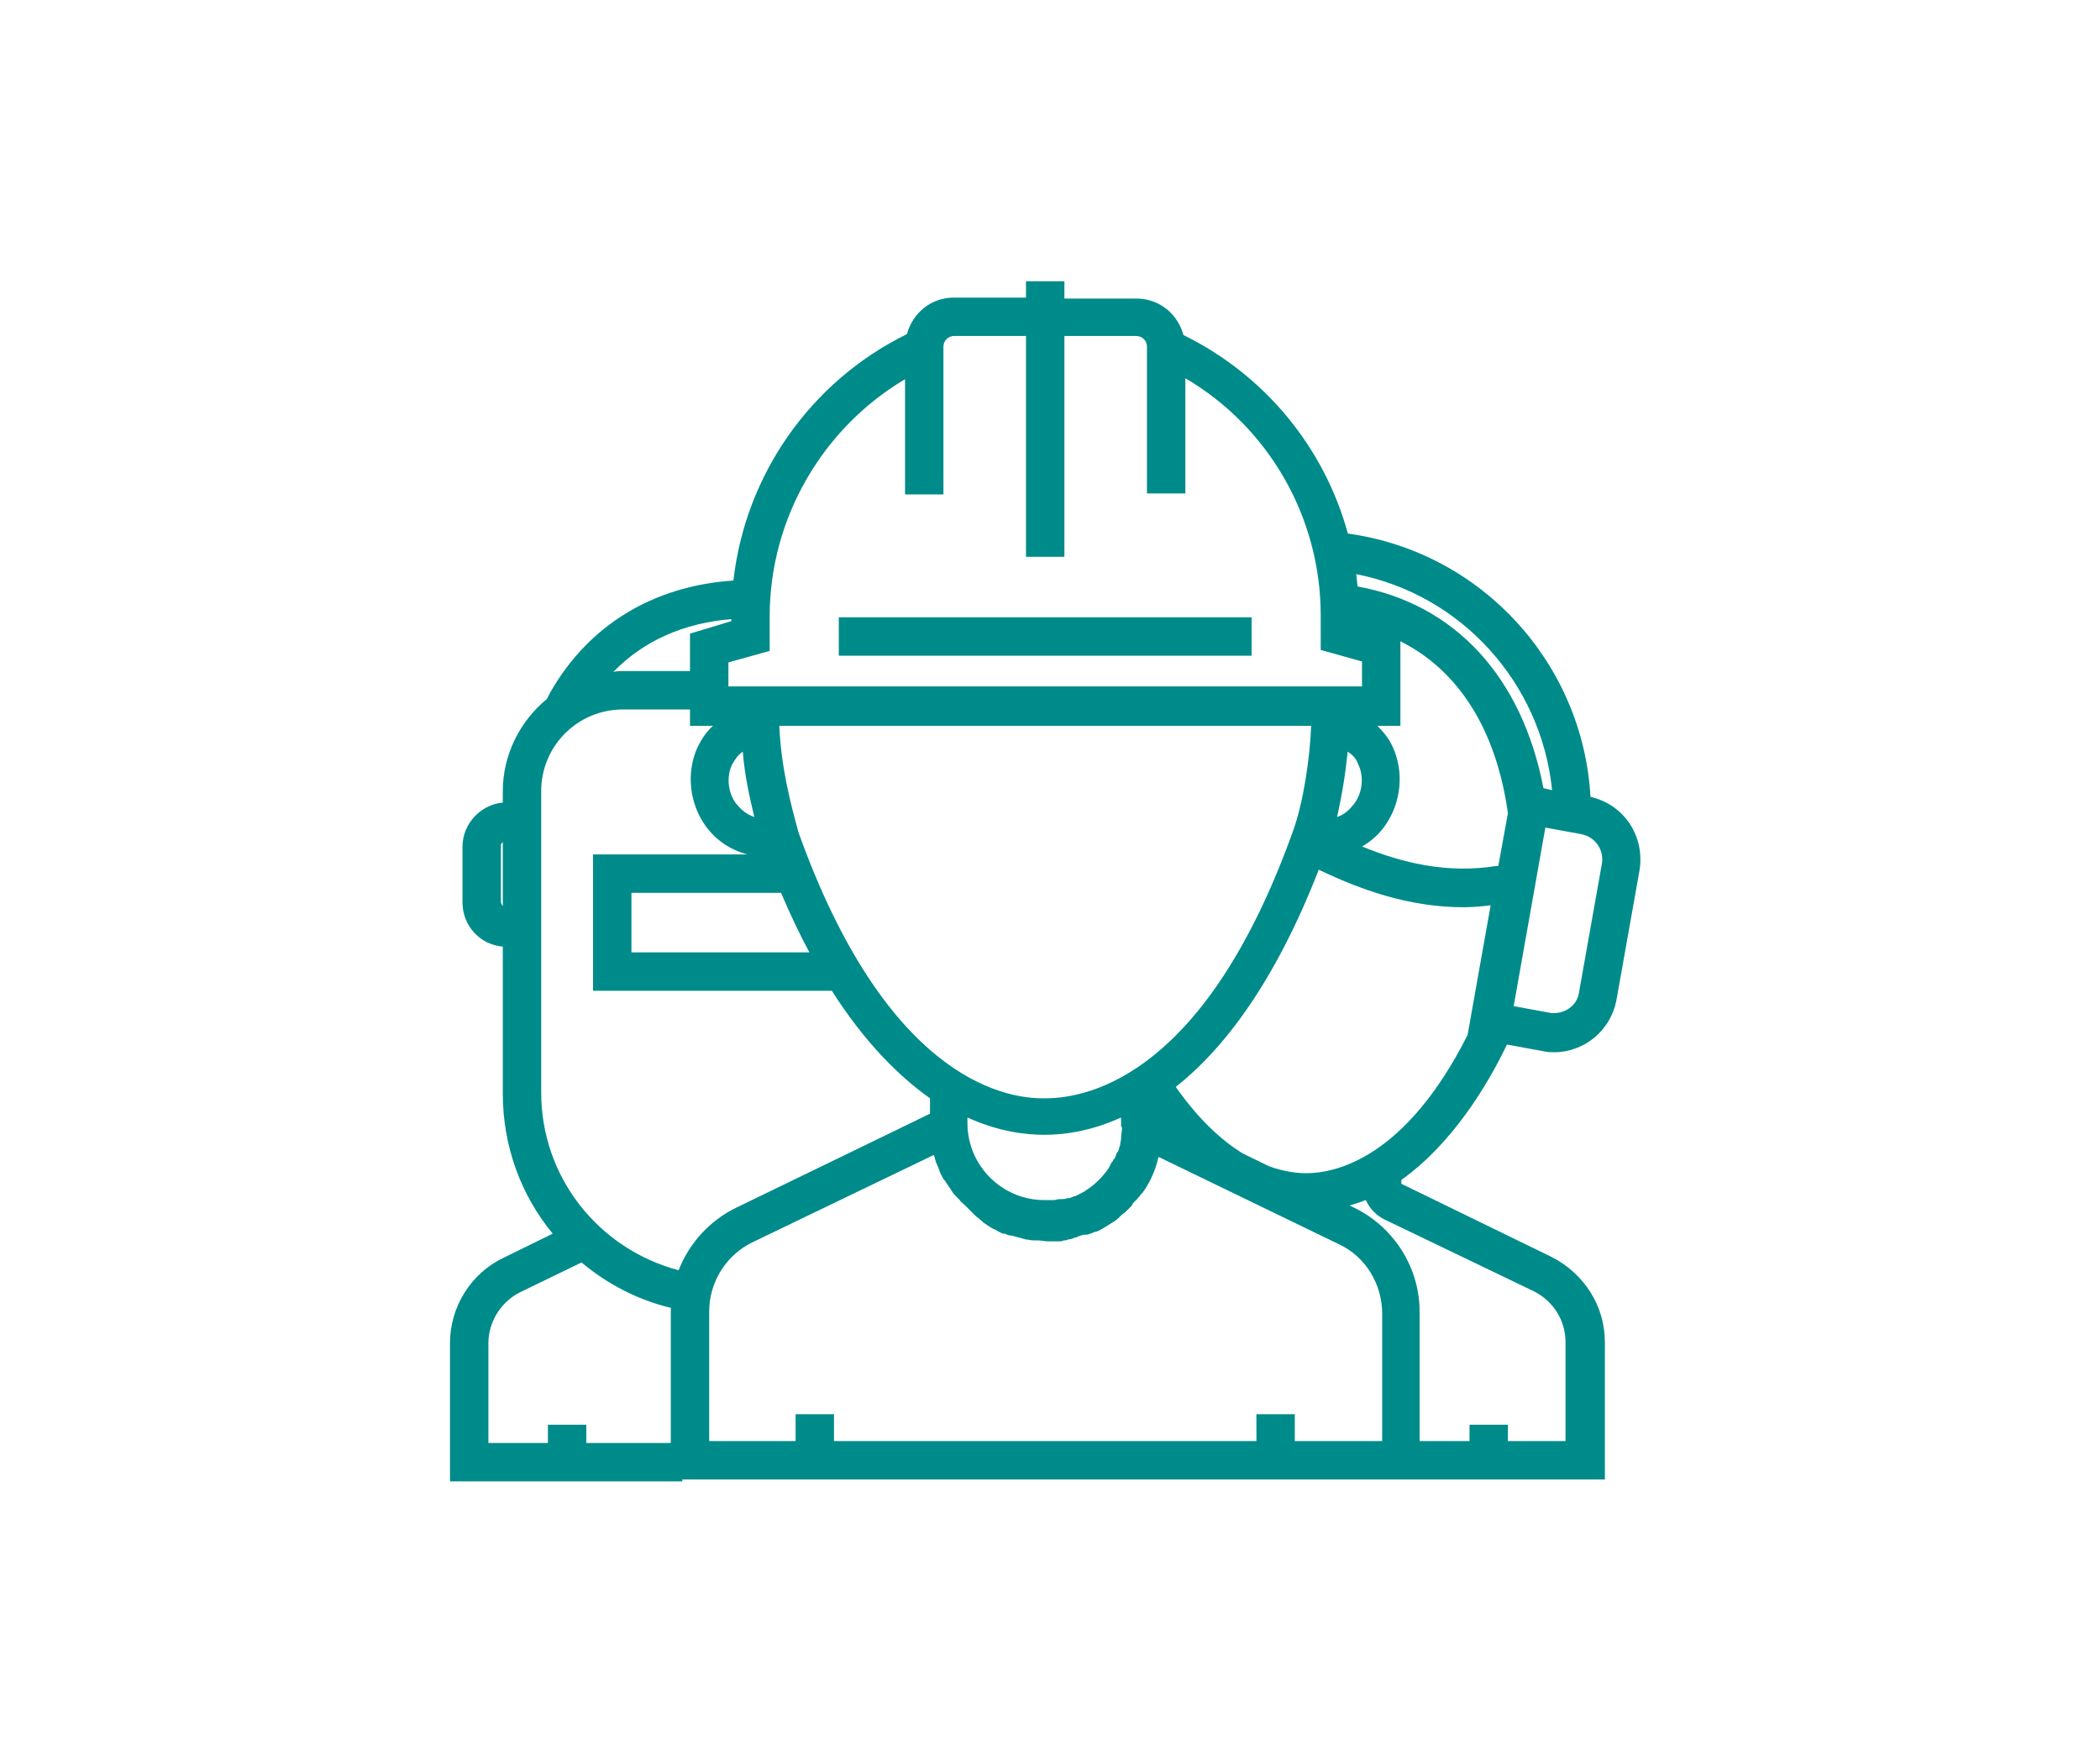 <?xml version="1.0" encoding="UTF-8"?>
<svg width="112px" height="93px" viewBox="0 0 112 93" version="1.1" xmlns="http://www.w3.org/2000/svg" xmlns:xlink="http://www.w3.org/1999/xlink">
    <!-- Generator: Sketch 48.2 (47327) - http://www.bohemiancoding.com/sketch -->
    <title>emp-8</title>
    <desc>Created with Sketch.</desc>
    <defs></defs>
    <g id="Page-1" stroke="none" stroke-width="1" fill="none" fill-rule="evenodd">
        <g id="emp-8">
            <rect id="Rectangle-2-Copy-11" fill="#FFFFFF" x="0" y="0" width="112" height="93"></rect>
            <g id="Group-12" transform="translate(24, 15)" fill="#008B8B" fill-rule="nonzero">
                <path d="M30.72,0 L30.72,0.87 L26.88,0.87 C25.651,0.87 24.678,1.69 24.371,2.816 C19.202,5.354 15.749,10.349 15.116,15.959 C10.824,16.244 7.368,18.354 5.325,21.965 L5.171,22.272 C3.737,23.45 2.816,25.241 2.816,27.187 L2.816,27.802 C1.638,27.904 0.666,28.928 0.666,30.157 L0.666,33.126 C0.666,34.355 1.587,35.38 2.816,35.482 L2.816,43.315 C2.816,46.131 3.788,48.742 5.478,50.79 L2.867,52.07 C1.126,52.889 0,54.681 0,56.627 L0,64 L12.39,64 L12.39,63.898 L51.712,63.898 L61.594,63.898 L61.594,56.576 C61.594,54.63 60.467,52.889 58.726,52.019 L50.739,48.128 L50.739,47.923 C53.401,46.029 55.296,42.957 56.371,40.704 L58.317,41.062 C58.522,41.113 58.726,41.114 58.88,41.114 C60.518,41.114 61.901,39.936 62.208,38.349 L63.437,31.437 C63.744,29.594 62.618,27.904 60.826,27.494 C60.422,20.365 55.023,14.439 47.887,13.453 C46.638,8.894 43.491,5.015 39.117,2.867 C38.81,1.741 37.837,0.922 36.608,0.922 L32.768,0.922 L32.768,0 L30.72,0 Z M26.88,2.918 L30.72,2.918 L30.72,14.694 L32.768,14.694 L32.768,2.918 L36.608,2.918 C36.915,2.918 37.171,3.175 37.171,3.482 L37.171,11.315 L39.219,11.315 L39.219,5.171 C43.673,7.782 46.438,12.596 46.438,17.818 L46.438,19.661 L48.64,20.275 L48.64,21.606 L14.848,21.606 L14.848,20.326 L17.05,19.712 L17.05,17.869 C17.05,12.647 19.866,7.833 24.269,5.222 L24.269,11.366 L26.317,11.366 L26.317,3.482 C26.317,3.175 26.573,2.918 26.88,2.918 Z M48.332,15.62 C53.947,16.718 58.197,21.42 58.778,27.136 L58.317,27.034 C57.178,21.092 53.591,17.217 48.401,16.274 C48.38,16.056 48.361,15.836 48.332,15.62 Z M20.736,17.92 L20.736,19.968 L42.752,19.968 L42.752,17.92 L20.736,17.92 Z M15.002,18.017 L15.002,18.125 L12.8,18.79 L12.8,20.787 L9.216,20.787 C9.062,20.787 8.858,20.787 8.704,20.838 C10.317,19.181 12.439,18.229 15.002,18.017 Z M50.688,19.199 C53.781,20.75 55.794,23.893 56.422,28.365 L55.91,31.181 L55.808,31.181 C53.187,31.599 50.821,31.029 48.645,30.143 C49.129,29.862 49.547,29.49 49.869,29.03 C50.739,27.801 50.892,26.163 50.278,24.832 C50.073,24.371 49.766,24.013 49.459,23.706 L50.688,23.706 L50.688,19.199 Z M9.216,22.835 L12.8,22.835 L12.8,23.706 L14.029,23.706 C13.671,24.013 13.415,24.422 13.21,24.832 C12.596,26.163 12.749,27.801 13.619,29.03 C14.181,29.817 14.964,30.328 15.865,30.566 L7.629,30.566 L7.629,37.837 L20.364,37.837 C22.118,40.585 23.931,42.387 25.6,43.571 L25.6,44.39 L23.706,45.312 L15.258,49.408 C13.841,50.099 12.752,51.305 12.193,52.74 C7.905,51.602 4.864,47.764 4.864,43.264 L4.864,27.187 C4.864,24.781 6.81,22.835 9.216,22.835 Z M17.562,23.706 L45.926,23.706 C45.875,25.344 45.517,27.802 44.954,29.338 C40.346,42.189 34.202,43.571 31.744,43.571 C29.338,43.622 23.194,42.24 18.586,29.389 C18.125,27.699 17.664,25.908 17.562,23.706 Z M15.616,25.088 C15.718,26.368 15.974,27.495 16.23,28.57 C15.769,28.416 15.463,28.109 15.258,27.853 C14.797,27.239 14.746,26.368 15.053,25.754 C15.207,25.498 15.36,25.242 15.616,25.088 Z M47.872,25.088 C48.128,25.242 48.333,25.447 48.435,25.754 C48.742,26.368 48.691,27.239 48.23,27.853 C48.025,28.109 47.77,28.416 47.309,28.57 C47.565,27.444 47.77,26.214 47.872,25.088 Z M58.419,29.133 L60.365,29.491 C61.082,29.645 61.542,30.31 61.44,31.027 L60.211,37.939 C60.109,38.656 59.392,39.116 58.675,39.014 L56.73,38.656 L58.419,29.133 Z M2.816,29.901 L2.816,33.331 C2.765,33.229 2.714,33.177 2.714,33.075 L2.714,30.106 C2.714,30.004 2.765,29.952 2.816,29.901 Z M46.335,31.38 C48.565,32.45 51.153,33.382 54.067,33.382 C54.528,33.382 55.04,33.331 55.501,33.28 L54.272,40.192 C50.944,46.797 47.206,47.565 45.67,47.565 C45.161,47.565 44.481,47.481 43.692,47.198 L42.272,46.507 C41.167,45.826 39.944,44.722 38.708,42.964 C41.258,40.948 43.981,37.415 46.335,31.38 Z M9.677,32.614 L17.656,32.614 C18.147,33.771 18.652,34.827 19.167,35.789 L9.677,35.789 L9.677,32.614 Z M27.597,44.595 C29.287,45.363 30.72,45.517 31.693,45.517 C32.666,45.517 34.099,45.363 35.789,44.595 L35.789,45.056 C35.84,45.107 35.84,45.107 35.84,45.158 C35.84,45.312 35.789,45.517 35.789,45.722 C35.789,45.824 35.738,45.978 35.738,46.08 C35.687,46.182 35.686,46.285 35.635,46.387 C35.635,46.387 35.635,46.438 35.584,46.438 C35.533,46.54 35.533,46.592 35.482,46.694 C35.482,46.745 35.43,46.797 35.379,46.848 C35.379,46.899 35.328,46.951 35.277,47.002 L35.123,47.309 C34.662,47.975 34.048,48.487 33.331,48.794 L33.28,48.794 C33.178,48.845 33.075,48.896 32.973,48.896 L32.922,48.896 C32.82,48.947 32.716,48.947 32.614,48.947 L32.512,48.947 C32.41,48.947 32.307,48.998 32.205,48.998 L32.102,48.998 L31.693,48.998 C29.44,48.998 27.597,47.155 27.597,44.902 L27.597,44.595 Z M25.805,46.592 C25.805,46.643 25.856,46.695 25.856,46.746 C25.856,46.797 25.907,46.899 25.907,46.95 C25.958,47.052 26.01,47.207 26.061,47.309 C26.061,47.36 26.112,47.411 26.112,47.462 C26.163,47.616 26.266,47.77 26.317,47.872 C26.317,47.872 26.317,47.923 26.368,47.923 L26.675,48.384 C26.726,48.435 26.727,48.487 26.778,48.538 C26.829,48.64 26.932,48.743 27.034,48.845 L27.187,48.998 C27.238,49.1 27.341,49.152 27.443,49.254 L27.597,49.408 L27.853,49.664 L28.006,49.818 C28.108,49.92 28.212,49.972 28.314,50.074 C28.365,50.125 28.416,50.125 28.416,50.176 L28.877,50.483 C28.928,50.483 28.928,50.534 28.979,50.534 C29.133,50.585 29.235,50.688 29.389,50.739 C29.44,50.79 29.492,50.79 29.594,50.79 C29.696,50.841 29.798,50.893 29.952,50.893 C30.003,50.893 30.106,50.944 30.157,50.944 C30.259,50.995 30.413,50.995 30.515,51.046 C30.566,51.046 30.669,51.098 30.72,51.098 C30.822,51.098 30.976,51.149 31.13,51.149 L31.334,51.149 C31.539,51.149 31.744,51.2 31.898,51.2 L32.461,51.2 C32.563,51.2 32.666,51.2 32.717,51.149 C32.819,51.149 32.871,51.149 32.973,51.098 C33.075,51.098 33.229,51.046 33.331,50.995 C33.382,50.995 33.434,50.995 33.485,50.944 C33.639,50.893 33.74,50.842 33.894,50.842 L33.997,50.842 C34.151,50.791 34.304,50.739 34.406,50.688 L34.458,50.688 C34.612,50.637 34.765,50.534 34.867,50.483 C35.021,50.381 35.123,50.329 35.277,50.227 C35.431,50.125 35.533,50.073 35.635,49.971 C35.635,49.971 35.686,49.971 35.686,49.92 C35.788,49.818 35.892,49.715 35.994,49.664 L36.045,49.613 L36.301,49.357 C36.352,49.306 36.403,49.254 36.403,49.203 C36.454,49.152 36.506,49.049 36.608,48.998 C36.659,48.896 36.762,48.844 36.813,48.742 C36.864,48.691 36.864,48.64 36.915,48.64 C37.325,48.077 37.632,47.411 37.786,46.694 L47.411,51.354 C48.845,52.02 49.715,53.504 49.715,55.04 L49.715,61.85 L49.664,61.85 L45.056,61.85 L45.056,60.416 L43.008,60.416 L43.008,61.85 L20.48,61.85 L20.48,60.416 L18.432,60.416 L18.432,61.85 L13.824,61.85 L13.824,54.938 C13.824,53.351 14.746,51.917 16.128,51.251 L25.805,46.592 Z M48.845,48.998 C49.05,49.459 49.408,49.817 49.818,50.022 L57.805,53.862 C58.829,54.374 59.494,55.398 59.494,56.576 L59.494,61.85 L56.422,61.85 L56.422,60.979 L54.374,60.979 L54.374,61.85 L51.712,61.85 L51.712,54.938 C51.712,52.583 50.329,50.432 48.23,49.408 L47.98,49.286 C48.276,49.201 48.567,49.106 48.845,48.998 Z M7.014,52.326 C8.383,53.467 9.998,54.321 11.783,54.747 C11.781,54.811 11.776,54.874 11.776,54.938 L11.776,61.952 L7.27,61.952 L7.27,60.979 L5.222,60.979 L5.222,61.952 L2.048,61.952 L2.048,56.627 C2.048,55.501 2.714,54.426 3.738,53.914 L7.014,52.326 Z" id="Shape"></path>
            </g>
        </g>
    </g>
</svg>